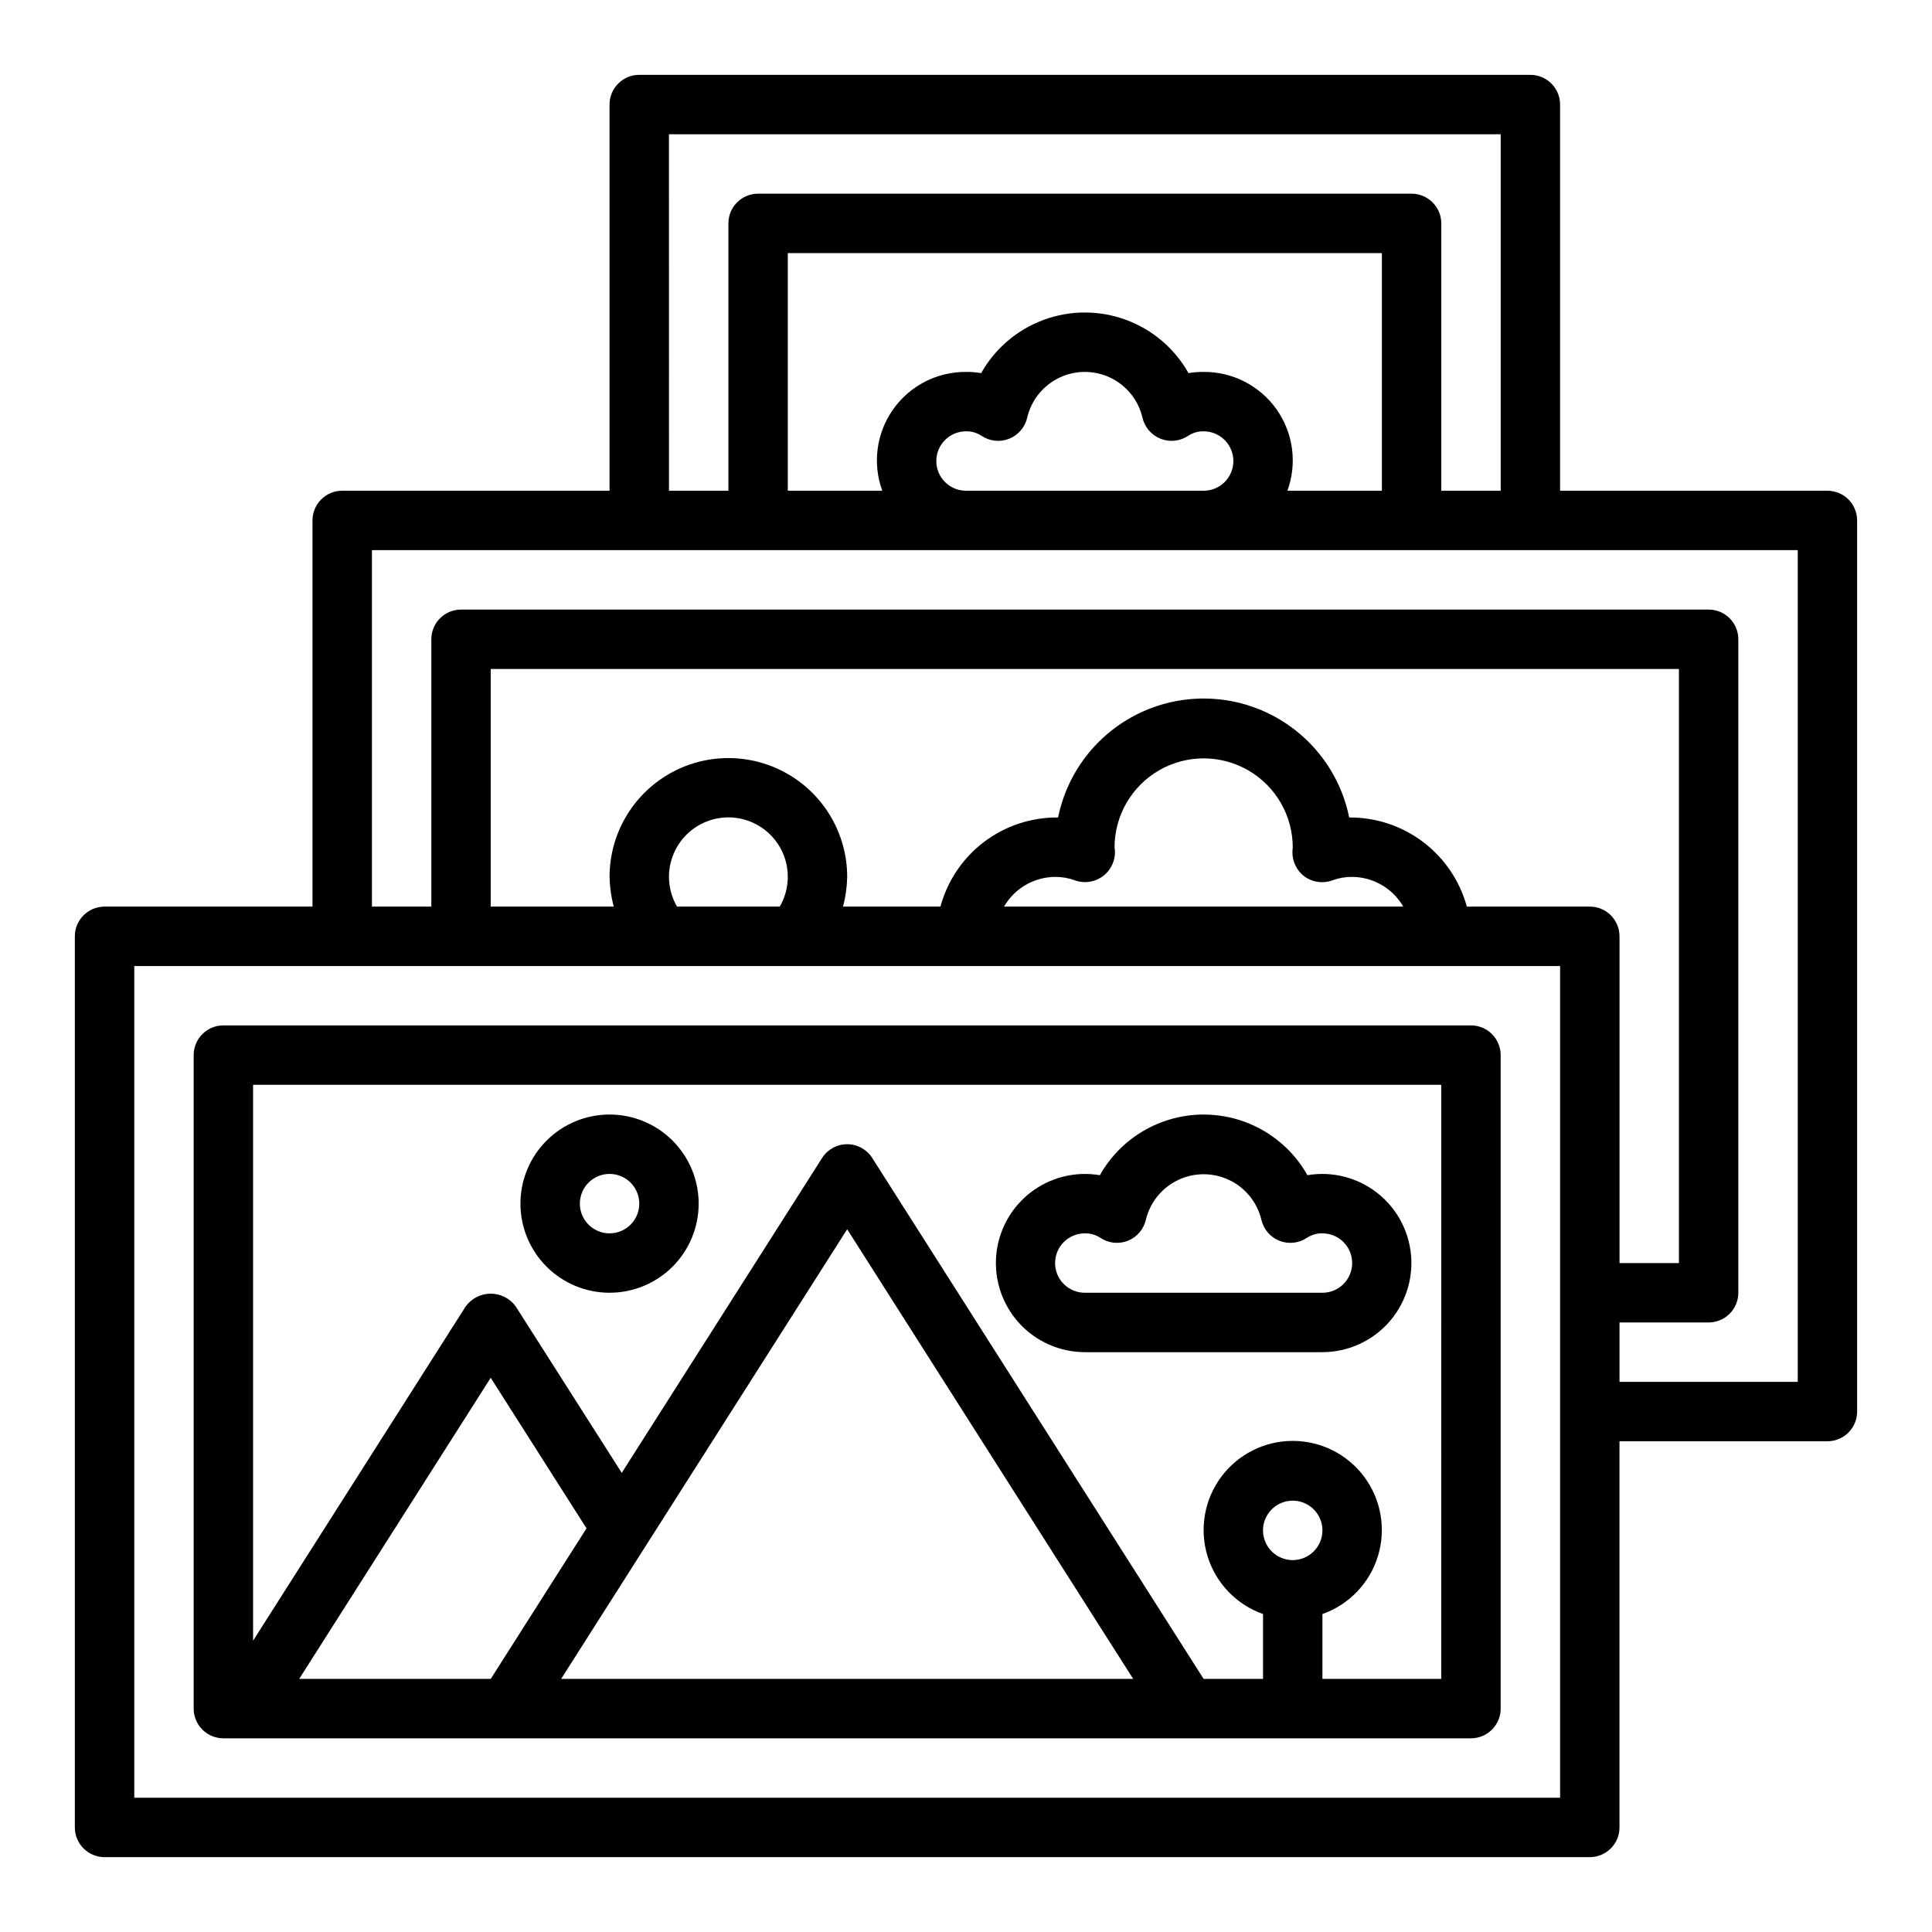 <?xml version="1.0" encoding="UTF-8"?>
<!-- Uploaded to: ICON Repo, www.svgrepo.com, Generator: ICON Repo Mixer Tools -->
<svg fill="#000000" width="800px" height="800px" version="1.1" viewBox="144 144 512 512" xmlns="http://www.w3.org/2000/svg">
 <g>
  <path d="m431.49 502.34h62.977-0.004c6.606-0.016 12.902-2.789 17.363-7.656 4.461-4.867 6.684-11.379 6.125-17.961-0.559-6.578-3.848-12.621-9.066-16.668-5.219-4.043-11.895-5.719-18.402-4.617-3.68-6.535-9.566-11.543-16.605-14.133-7.035-2.59-14.766-2.59-21.801 0-7.039 2.59-12.926 7.598-16.605 14.133-6.508-1.102-13.184 0.574-18.402 4.617-5.219 4.047-8.508 10.09-9.066 16.668-0.559 6.582 1.664 13.094 6.125 17.961 4.461 4.867 10.758 7.641 17.363 7.656zm0-31.488c1.449-0.035 2.875 0.371 4.09 1.164 2.156 1.457 4.894 1.758 7.312 0.801s4.207-3.051 4.781-5.586c1.113-4.613 4.25-8.477 8.531-10.516 4.285-2.039 9.258-2.039 13.543 0 4.281 2.039 7.418 5.902 8.531 10.516 0.574 2.535 2.363 4.629 4.781 5.586 2.422 0.957 5.156 0.656 7.312-0.801 1.215-0.793 2.641-1.199 4.09-1.164 4.348 0 7.875 3.523 7.875 7.871s-3.527 7.871-7.875 7.871h-62.973c-4.348 0-7.875-3.523-7.875-7.871s3.527-7.871 7.875-7.871z"/>
  <path d="m533.82 415.74h-330.62c-4.348 0-7.875 3.523-7.875 7.871v173.19c0 2.086 0.832 4.09 2.309 5.566 1.477 1.473 3.477 2.305 5.566 2.305h330.62c2.086 0 4.09-0.832 5.566-2.305 1.477-1.477 2.305-3.481 2.305-5.566v-173.19c0-2.086-0.828-4.09-2.305-5.566s-3.481-2.305-5.566-2.305zm-165.31 54.027 75.797 119.16h-151.6zm-94.465 119.16h-50.758l50.758-79.797 25.387 39.895zm212.54-31.488c-3.184 0-6.055-1.918-7.273-4.859s-0.543-6.324 1.707-8.578c2.254-2.25 5.637-2.926 8.578-1.707 2.941 1.219 4.859 4.09 4.859 7.273 0 2.09-0.828 4.09-2.305 5.566-1.477 1.477-3.477 2.305-5.566 2.305zm39.359 31.488h-31.488v-17.191c7.062-2.496 12.52-8.191 14.711-15.352 2.191-7.16 0.859-14.938-3.594-20.957s-11.5-9.574-18.988-9.574c-7.488 0-14.531 3.555-18.984 9.574s-5.789 13.797-3.598 20.957c2.191 7.16 7.652 12.855 14.711 15.352v17.191h-15.742l-87.82-138.05c-1.445-2.273-3.953-3.648-6.644-3.648-2.695 0-5.199 1.375-6.644 3.648l-53.098 83.445-28.078-44.082v-0.004c-1.539-2.137-4.012-3.402-6.644-3.402s-5.106 1.266-6.644 3.402l-56.332 88.562v-147.31h314.88z"/>
  <path d="m305.54 486.59c6.262 0 12.27-2.488 16.699-6.918 4.43-4.426 6.914-10.434 6.914-16.695 0-6.266-2.484-12.273-6.914-16.699-4.43-4.43-10.438-6.918-16.699-6.918-6.266 0-12.27 2.488-16.699 6.918-4.43 4.426-6.918 10.434-6.918 16.699 0 6.262 2.488 12.27 6.918 16.695 4.43 4.43 10.434 6.918 16.699 6.918zm0-31.488c3.184 0 6.055 1.918 7.273 4.859 1.219 2.941 0.543 6.328-1.707 8.582-2.254 2.25-5.637 2.922-8.578 1.703-2.941-1.219-4.859-4.086-4.859-7.269 0-4.348 3.523-7.875 7.871-7.875z"/>
  <path d="m628.29 274.05h-70.852v-102.34c0-2.09-0.828-4.09-2.305-5.566-1.477-1.477-3.477-2.309-5.566-2.309h-236.16c-4.348 0-7.871 3.527-7.871 7.875v102.34h-70.848c-4.348 0-7.875 3.523-7.875 7.871v102.34h-55.102c-4.348 0-7.875 3.523-7.875 7.871v236.16c0 2.086 0.832 4.09 2.309 5.566 1.477 1.473 3.477 2.305 5.566 2.305h393.6c2.086 0 4.09-0.832 5.566-2.305 1.477-1.477 2.305-3.481 2.305-5.566v-102.34h55.105c2.086 0 4.09-0.828 5.566-2.305 1.473-1.477 2.305-3.477 2.305-5.566v-236.16c0-2.086-0.832-4.09-2.305-5.566-1.477-1.477-3.481-2.305-5.566-2.305zm-307.01-94.465h220.42v94.465h-15.746v-70.848c0-2.09-0.828-4.09-2.305-5.566-1.477-1.477-3.477-2.309-5.566-2.309h-173.18c-4.348 0-7.871 3.527-7.871 7.875v70.848h-15.746zm141.7 62.977h0.004c-1.348-0.012-2.691 0.094-4.016 0.312-3.676-6.527-9.555-11.531-16.586-14.117-7.027-2.59-14.75-2.59-21.777 0-7.031 2.586-12.91 7.59-16.586 14.117-1.324-0.219-2.668-0.324-4.012-0.312-7.684-0.051-14.906 3.66-19.332 9.941-4.426 6.277-5.5 14.328-2.867 21.547h-25.035v-62.977h157.44v62.977h-25.035c2.633-7.219 1.559-15.27-2.867-21.547-4.426-6.281-11.648-9.992-19.328-9.941zm7.871 23.617h0.004c0 2.086-0.832 4.09-2.305 5.566-1.477 1.473-3.481 2.305-5.566 2.305h-62.977c-4.348 0-7.875-3.523-7.875-7.871 0-4.348 3.527-7.875 7.875-7.875 1.453-0.031 2.879 0.383 4.094 1.184 2.16 1.453 4.902 1.746 7.324 0.785 2.422-0.957 4.215-3.051 4.797-5.59 1.078-4.629 4.203-8.52 8.488-10.578 4.289-2.055 9.277-2.055 13.566 0 4.285 2.059 7.41 5.949 8.488 10.578 0.582 2.539 2.375 4.633 4.801 5.59 2.422 0.961 5.16 0.668 7.324-0.785 1.211-0.801 2.641-1.215 4.094-1.184 2.086 0 4.09 0.832 5.566 2.309 1.473 1.477 2.305 3.477 2.305 5.566zm86.594 354.24h-377.86v-220.41h377.86zm-236.16-244.03c-0.008-4.898 2.266-9.523 6.152-12.512 3.883-2.984 8.938-3.992 13.668-2.723 4.734 1.27 8.605 4.668 10.477 9.195 1.871 4.531 1.523 9.672-0.934 13.91h-27.238c-1.379-2.394-2.109-5.109-2.125-7.871zm118.08-7.871c0.027-8.438 4.555-16.219 11.875-20.414 7.32-4.195 16.324-4.164 23.617 0.078 7.293 4.242 11.766 12.055 11.738 20.492-0.41 2.793 0.664 5.598 2.836 7.398 2.207 1.742 5.168 2.191 7.793 1.184 1.641-0.59 3.371-0.883 5.117-0.867 5.59 0.035 10.742 3.031 13.539 7.871h-105.8c2.797-4.84 7.949-7.836 13.539-7.871 1.746-0.016 3.477 0.277 5.117 0.867 2.656 1 5.648 0.508 7.844-1.297 2.191-1.805 3.254-4.641 2.785-7.441zm125.95 15.742h-32.59c-1.863-6.824-5.93-12.84-11.57-17.113-5.637-4.269-12.531-6.559-19.605-6.504-2.426-11.953-10.262-22.109-21.211-27.488-10.949-5.383-23.773-5.383-34.723 0-10.949 5.379-18.785 15.535-21.211 27.488-7.078-0.074-13.984 2.203-19.629 6.477-5.641 4.273-9.703 10.305-11.543 17.141h-25.82c0.68-2.57 1.047-5.211 1.102-7.871 0-11.25-6.004-21.645-15.746-27.27s-21.746-5.625-31.488 0c-9.742 5.625-15.742 16.02-15.742 27.27 0.051 2.66 0.422 5.301 1.102 7.871h-32.59v-62.977h314.88v157.44h-15.742v-86.594c0-2.086-0.828-4.09-2.305-5.566-1.477-1.477-3.481-2.305-5.566-2.305zm55.105 125.95h-47.234v-15.746h23.617c2.086 0 4.09-0.828 5.566-2.305 1.473-1.477 2.305-3.477 2.305-5.566v-173.18c0-2.086-0.832-4.09-2.305-5.566-1.477-1.477-3.481-2.305-5.566-2.305h-330.62c-4.348 0-7.875 3.523-7.875 7.871v70.848h-15.742v-94.465h377.86z"/>
 </g>
</svg>